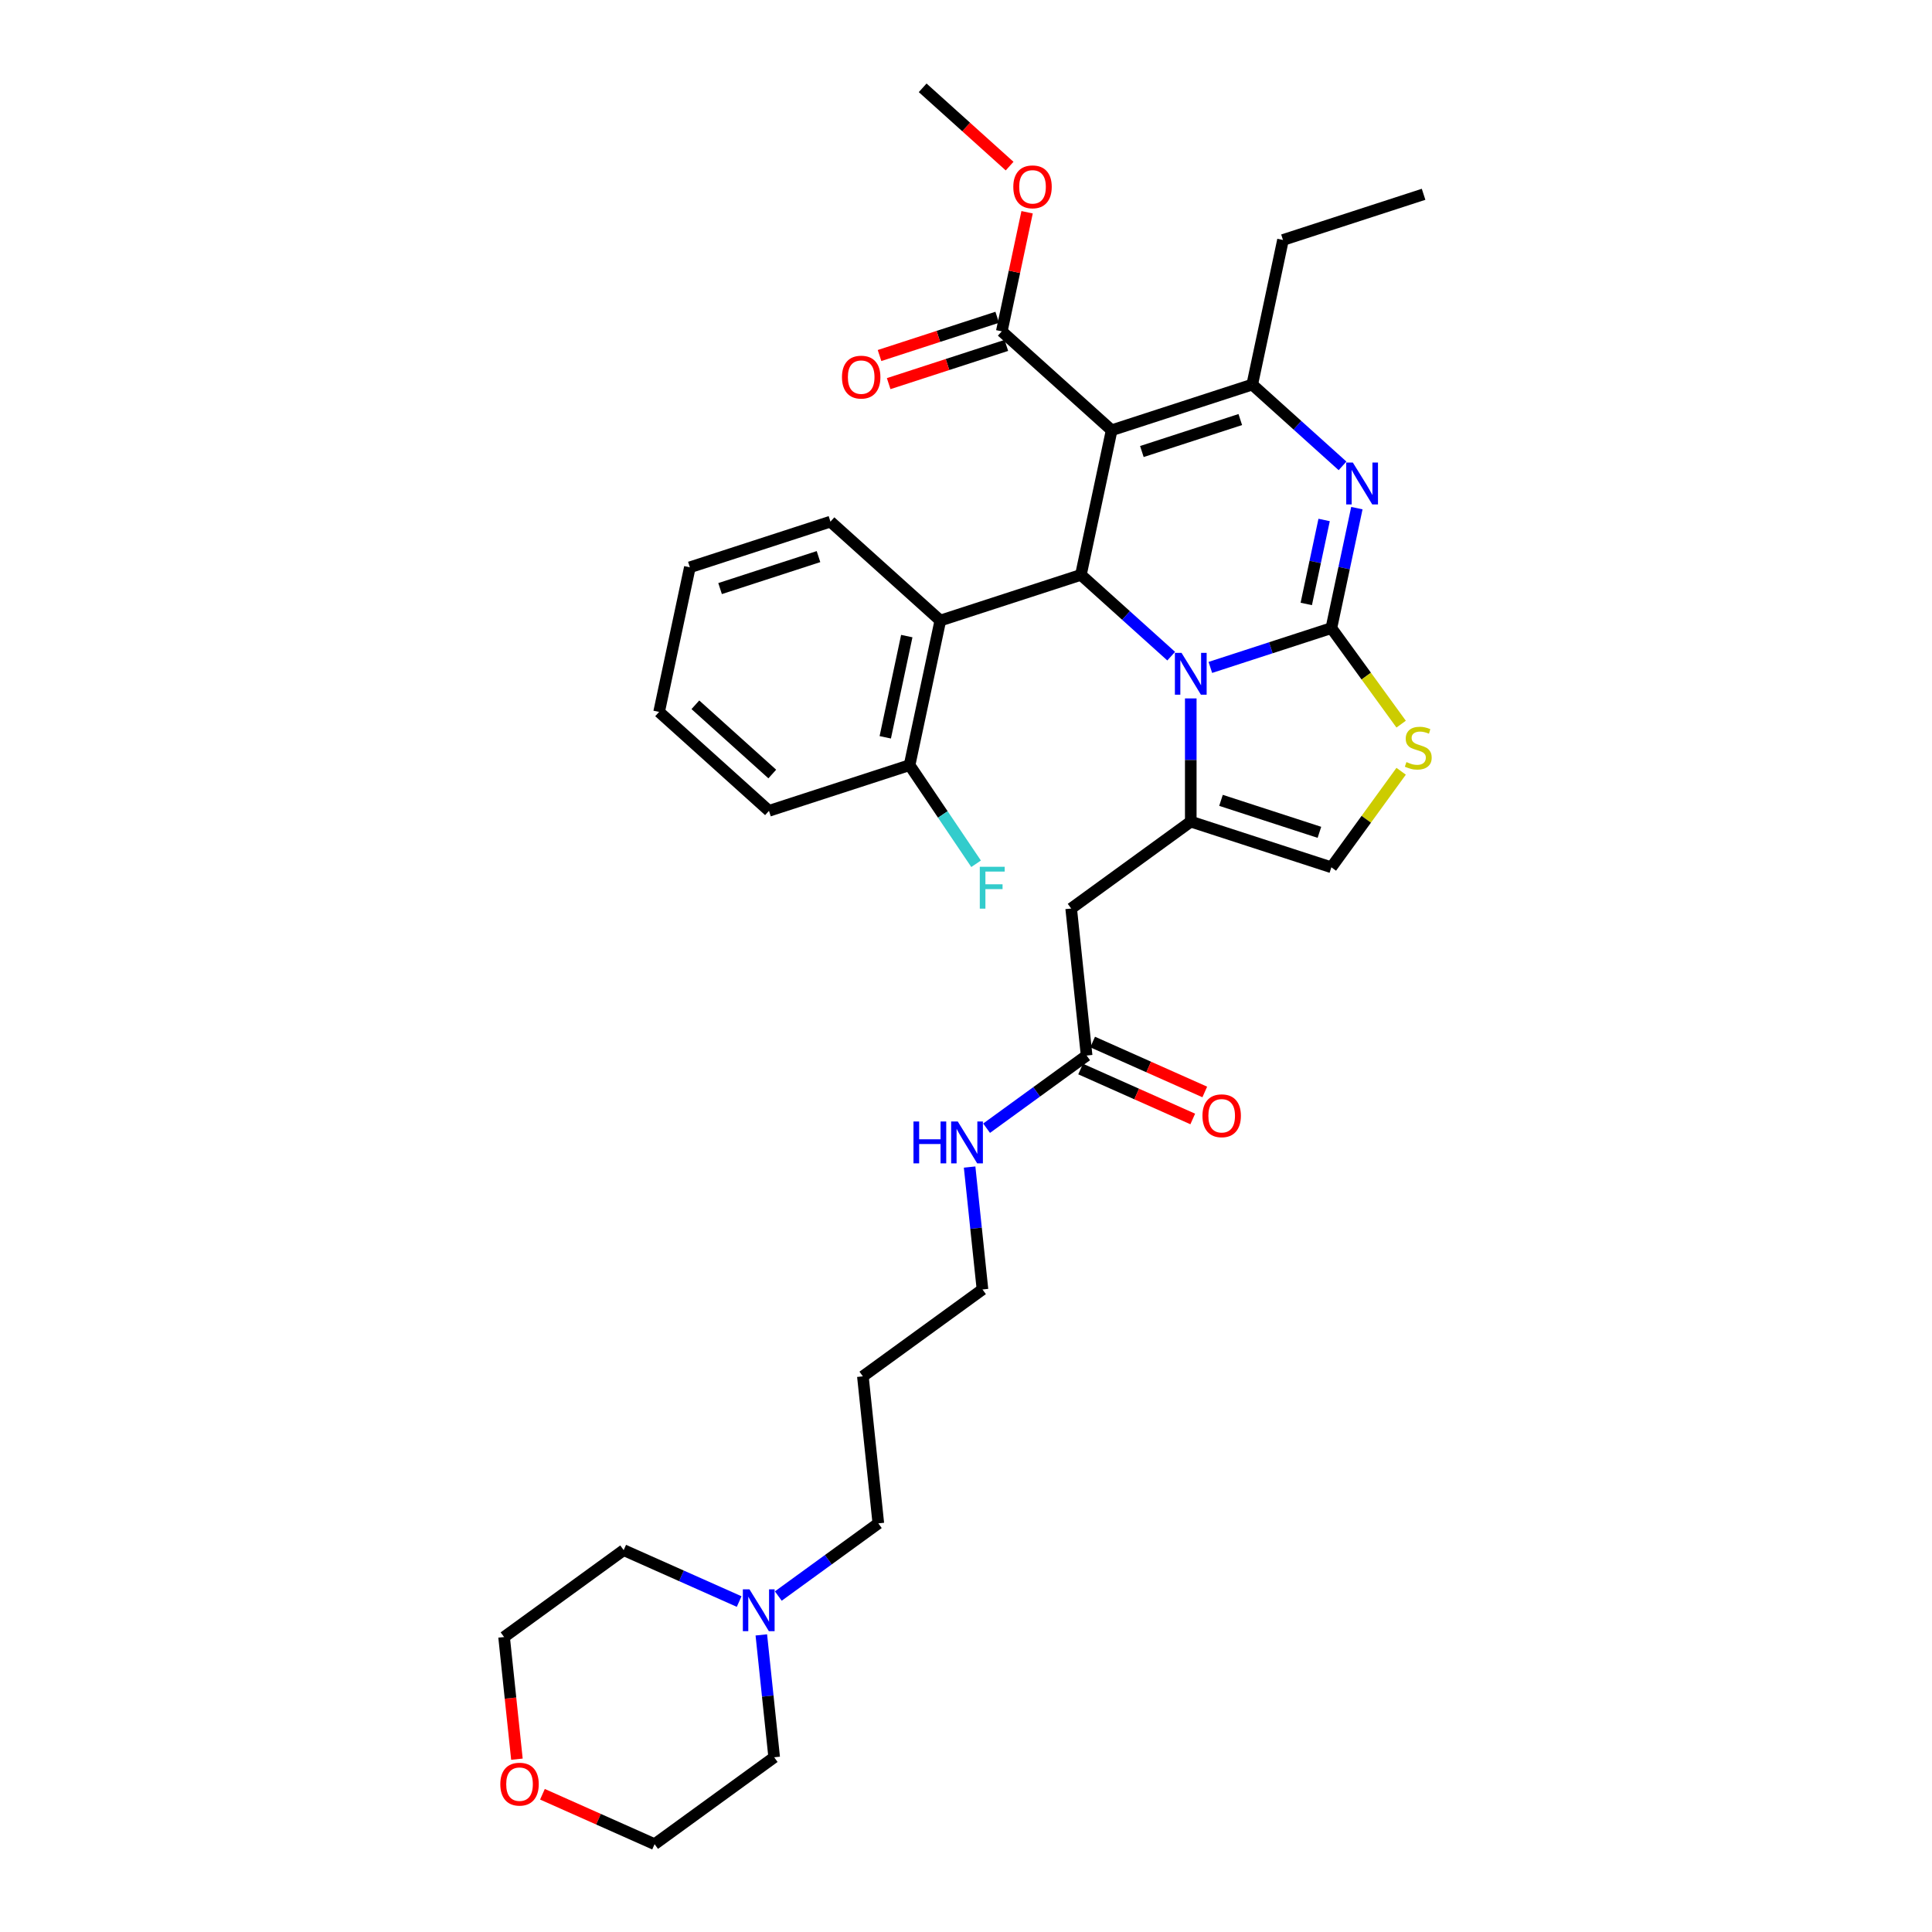 <?xml version='1.0' encoding='iso-8859-1'?>
<svg version='1.1' baseProfile='full'
              xmlns='http://www.w3.org/2000/svg'
                      xmlns:rdkit='http://www.rdkit.org/xml'
                      xmlns:xlink='http://www.w3.org/1999/xlink'
                  xml:space='preserve'
width='1000px' height='1000px' viewBox='0 0 1000 1000'>
<!-- END OF HEADER -->
<rect style='opacity:1.0;fill:#FFFFFF;stroke:none' width='1000' height='1000' x='0' y='0'> </rect>
<path class='bond-0' d='M 402.849,826.109 L 428.736,807.302' style='fill:none;fill-rule:evenodd;stroke:#0000FF;stroke-width:6px;stroke-linecap:butt;stroke-linejoin:miter;stroke-opacity:1' />
<path class='bond-0' d='M 428.736,807.302 L 454.622,788.494' style='fill:none;fill-rule:evenodd;stroke:#000000;stroke-width:6px;stroke-linecap:butt;stroke-linejoin:miter;stroke-opacity:1' />
<path class='bond-1' d='M 394.058,846.218 L 397.387,877.894' style='fill:none;fill-rule:evenodd;stroke:#0000FF;stroke-width:6px;stroke-linecap:butt;stroke-linejoin:miter;stroke-opacity:1' />
<path class='bond-1' d='M 397.387,877.894 L 400.716,909.569' style='fill:none;fill-rule:evenodd;stroke:#000000;stroke-width:6px;stroke-linecap:butt;stroke-linejoin:miter;stroke-opacity:1' />
<path class='bond-2' d='M 382.587,828.959 L 352.701,815.653' style='fill:none;fill-rule:evenodd;stroke:#0000FF;stroke-width:6px;stroke-linecap:butt;stroke-linejoin:miter;stroke-opacity:1' />
<path class='bond-2' d='M 352.701,815.653 L 322.815,802.347' style='fill:none;fill-rule:evenodd;stroke:#000000;stroke-width:6px;stroke-linecap:butt;stroke-linejoin:miter;stroke-opacity:1' />
<path class='bond-3' d='M 562.435,546.343 L 536.548,565.151' style='fill:none;fill-rule:evenodd;stroke:#000000;stroke-width:6px;stroke-linecap:butt;stroke-linejoin:miter;stroke-opacity:1' />
<path class='bond-3' d='M 536.548,565.151 L 510.661,583.959' style='fill:none;fill-rule:evenodd;stroke:#0000FF;stroke-width:6px;stroke-linecap:butt;stroke-linejoin:miter;stroke-opacity:1' />
<path class='bond-4' d='M 559.323,553.333 L 588.344,566.254' style='fill:none;fill-rule:evenodd;stroke:#000000;stroke-width:6px;stroke-linecap:butt;stroke-linejoin:miter;stroke-opacity:1' />
<path class='bond-4' d='M 588.344,566.254 L 617.365,579.175' style='fill:none;fill-rule:evenodd;stroke:#FF0000;stroke-width:6px;stroke-linecap:butt;stroke-linejoin:miter;stroke-opacity:1' />
<path class='bond-4' d='M 565.547,539.353 L 594.569,552.274' style='fill:none;fill-rule:evenodd;stroke:#000000;stroke-width:6px;stroke-linecap:butt;stroke-linejoin:miter;stroke-opacity:1' />
<path class='bond-4' d='M 594.569,552.274 L 623.59,565.195' style='fill:none;fill-rule:evenodd;stroke:#FF0000;stroke-width:6px;stroke-linecap:butt;stroke-linejoin:miter;stroke-opacity:1' />
<path class='bond-5' d='M 562.435,546.343 L 554.437,470.244' style='fill:none;fill-rule:evenodd;stroke:#000000;stroke-width:6px;stroke-linecap:butt;stroke-linejoin:miter;stroke-opacity:1' />
<path class='bond-6' d='M 501.87,604.067 L 505.2,635.743' style='fill:none;fill-rule:evenodd;stroke:#0000FF;stroke-width:6px;stroke-linecap:butt;stroke-linejoin:miter;stroke-opacity:1' />
<path class='bond-6' d='M 505.2,635.743 L 508.529,667.418' style='fill:none;fill-rule:evenodd;stroke:#000000;stroke-width:6px;stroke-linecap:butt;stroke-linejoin:miter;stroke-opacity:1' />
<path class='bond-7' d='M 267.556,910.552 L 264.233,878.938' style='fill:none;fill-rule:evenodd;stroke:#FF0000;stroke-width:6px;stroke-linecap:butt;stroke-linejoin:miter;stroke-opacity:1' />
<path class='bond-7' d='M 264.233,878.938 L 260.91,847.324' style='fill:none;fill-rule:evenodd;stroke:#000000;stroke-width:6px;stroke-linecap:butt;stroke-linejoin:miter;stroke-opacity:1' />
<path class='bond-8' d='M 280.769,928.703 L 309.79,941.624' style='fill:none;fill-rule:evenodd;stroke:#FF0000;stroke-width:6px;stroke-linecap:butt;stroke-linejoin:miter;stroke-opacity:1' />
<path class='bond-8' d='M 309.79,941.624 L 338.812,954.545' style='fill:none;fill-rule:evenodd;stroke:#000000;stroke-width:6px;stroke-linecap:butt;stroke-linejoin:miter;stroke-opacity:1' />
<path class='bond-9' d='M 702.314,263.005 L 695.714,294.055' style='fill:none;fill-rule:evenodd;stroke:#0000FF;stroke-width:6px;stroke-linecap:butt;stroke-linejoin:miter;stroke-opacity:1' />
<path class='bond-9' d='M 695.714,294.055 L 689.114,325.104' style='fill:none;fill-rule:evenodd;stroke:#000000;stroke-width:6px;stroke-linecap:butt;stroke-linejoin:miter;stroke-opacity:1' />
<path class='bond-9' d='M 685.365,269.138 L 680.745,290.873' style='fill:none;fill-rule:evenodd;stroke:#0000FF;stroke-width:6px;stroke-linecap:butt;stroke-linejoin:miter;stroke-opacity:1' />
<path class='bond-9' d='M 680.745,290.873 L 676.125,312.607' style='fill:none;fill-rule:evenodd;stroke:#000000;stroke-width:6px;stroke-linecap:butt;stroke-linejoin:miter;stroke-opacity:1' />
<path class='bond-10' d='M 694.893,241.135 L 671.526,220.096' style='fill:none;fill-rule:evenodd;stroke:#0000FF;stroke-width:6px;stroke-linecap:butt;stroke-linejoin:miter;stroke-opacity:1' />
<path class='bond-10' d='M 671.526,220.096 L 648.159,199.057' style='fill:none;fill-rule:evenodd;stroke:#000000;stroke-width:6px;stroke-linecap:butt;stroke-linejoin:miter;stroke-opacity:1' />
<path class='bond-11' d='M 559.477,297.548 L 582.844,318.588' style='fill:none;fill-rule:evenodd;stroke:#000000;stroke-width:6px;stroke-linecap:butt;stroke-linejoin:miter;stroke-opacity:1' />
<path class='bond-11' d='M 582.844,318.588 L 606.21,339.627' style='fill:none;fill-rule:evenodd;stroke:#0000FF;stroke-width:6px;stroke-linecap:butt;stroke-linejoin:miter;stroke-opacity:1' />
<path class='bond-12' d='M 559.477,297.548 L 575.386,222.702' style='fill:none;fill-rule:evenodd;stroke:#000000;stroke-width:6px;stroke-linecap:butt;stroke-linejoin:miter;stroke-opacity:1' />
<path class='bond-13' d='M 559.477,297.548 L 486.704,321.194' style='fill:none;fill-rule:evenodd;stroke:#000000;stroke-width:6px;stroke-linecap:butt;stroke-linejoin:miter;stroke-opacity:1' />
<path class='bond-14' d='M 575.386,222.702 L 518.522,171.501' style='fill:none;fill-rule:evenodd;stroke:#000000;stroke-width:6px;stroke-linecap:butt;stroke-linejoin:miter;stroke-opacity:1' />
<path class='bond-15' d='M 575.386,222.702 L 648.159,199.057' style='fill:none;fill-rule:evenodd;stroke:#000000;stroke-width:6px;stroke-linecap:butt;stroke-linejoin:miter;stroke-opacity:1' />
<path class='bond-15' d='M 591.031,233.71 L 641.972,217.158' style='fill:none;fill-rule:evenodd;stroke:#000000;stroke-width:6px;stroke-linecap:butt;stroke-linejoin:miter;stroke-opacity:1' />
<path class='bond-16' d='M 648.159,199.057 L 664.068,124.211' style='fill:none;fill-rule:evenodd;stroke:#000000;stroke-width:6px;stroke-linecap:butt;stroke-linejoin:miter;stroke-opacity:1' />
<path class='bond-17' d='M 626.472,345.457 L 657.793,335.28' style='fill:none;fill-rule:evenodd;stroke:#0000FF;stroke-width:6px;stroke-linecap:butt;stroke-linejoin:miter;stroke-opacity:1' />
<path class='bond-17' d='M 657.793,335.28 L 689.114,325.104' style='fill:none;fill-rule:evenodd;stroke:#000000;stroke-width:6px;stroke-linecap:butt;stroke-linejoin:miter;stroke-opacity:1' />
<path class='bond-18' d='M 616.341,361.497 L 616.341,393.382' style='fill:none;fill-rule:evenodd;stroke:#0000FF;stroke-width:6px;stroke-linecap:butt;stroke-linejoin:miter;stroke-opacity:1' />
<path class='bond-18' d='M 616.341,393.382 L 616.341,425.267' style='fill:none;fill-rule:evenodd;stroke:#000000;stroke-width:6px;stroke-linecap:butt;stroke-linejoin:miter;stroke-opacity:1' />
<path class='bond-19' d='M 689.114,325.104 L 707.172,349.958' style='fill:none;fill-rule:evenodd;stroke:#000000;stroke-width:6px;stroke-linecap:butt;stroke-linejoin:miter;stroke-opacity:1' />
<path class='bond-19' d='M 707.172,349.958 L 725.23,374.812' style='fill:none;fill-rule:evenodd;stroke:#CCCC00;stroke-width:6px;stroke-linecap:butt;stroke-linejoin:miter;stroke-opacity:1' />
<path class='bond-20' d='M 725.23,399.204 L 707.172,424.058' style='fill:none;fill-rule:evenodd;stroke:#CCCC00;stroke-width:6px;stroke-linecap:butt;stroke-linejoin:miter;stroke-opacity:1' />
<path class='bond-20' d='M 707.172,424.058 L 689.114,448.913' style='fill:none;fill-rule:evenodd;stroke:#000000;stroke-width:6px;stroke-linecap:butt;stroke-linejoin:miter;stroke-opacity:1' />
<path class='bond-21' d='M 689.114,448.913 L 616.341,425.267' style='fill:none;fill-rule:evenodd;stroke:#000000;stroke-width:6px;stroke-linecap:butt;stroke-linejoin:miter;stroke-opacity:1' />
<path class='bond-21' d='M 682.928,430.811 L 631.986,414.26' style='fill:none;fill-rule:evenodd;stroke:#000000;stroke-width:6px;stroke-linecap:butt;stroke-linejoin:miter;stroke-opacity:1' />
<path class='bond-22' d='M 616.341,425.267 L 554.437,470.244' style='fill:none;fill-rule:evenodd;stroke:#000000;stroke-width:6px;stroke-linecap:butt;stroke-linejoin:miter;stroke-opacity:1' />
<path class='bond-23' d='M 398.022,419.685 L 341.157,368.485' style='fill:none;fill-rule:evenodd;stroke:#000000;stroke-width:6px;stroke-linecap:butt;stroke-linejoin:miter;stroke-opacity:1' />
<path class='bond-23' d='M 399.732,400.633 L 359.927,364.792' style='fill:none;fill-rule:evenodd;stroke:#000000;stroke-width:6px;stroke-linecap:butt;stroke-linejoin:miter;stroke-opacity:1' />
<path class='bond-24' d='M 398.022,419.685 L 470.795,396.04' style='fill:none;fill-rule:evenodd;stroke:#000000;stroke-width:6px;stroke-linecap:butt;stroke-linejoin:miter;stroke-opacity:1' />
<path class='bond-25' d='M 518.522,171.501 L 525.073,140.682' style='fill:none;fill-rule:evenodd;stroke:#000000;stroke-width:6px;stroke-linecap:butt;stroke-linejoin:miter;stroke-opacity:1' />
<path class='bond-25' d='M 525.073,140.682 L 531.624,109.862' style='fill:none;fill-rule:evenodd;stroke:#FF0000;stroke-width:6px;stroke-linecap:butt;stroke-linejoin:miter;stroke-opacity:1' />
<path class='bond-26' d='M 516.157,164.224 L 485.701,174.12' style='fill:none;fill-rule:evenodd;stroke:#000000;stroke-width:6px;stroke-linecap:butt;stroke-linejoin:miter;stroke-opacity:1' />
<path class='bond-26' d='M 485.701,174.12 L 455.245,184.016' style='fill:none;fill-rule:evenodd;stroke:#FF0000;stroke-width:6px;stroke-linecap:butt;stroke-linejoin:miter;stroke-opacity:1' />
<path class='bond-26' d='M 520.887,178.779 L 490.43,188.675' style='fill:none;fill-rule:evenodd;stroke:#000000;stroke-width:6px;stroke-linecap:butt;stroke-linejoin:miter;stroke-opacity:1' />
<path class='bond-26' d='M 490.43,188.675 L 459.974,198.571' style='fill:none;fill-rule:evenodd;stroke:#FF0000;stroke-width:6px;stroke-linecap:butt;stroke-linejoin:miter;stroke-opacity:1' />
<path class='bond-27' d='M 522.571,85.976 L 500.069,65.715' style='fill:none;fill-rule:evenodd;stroke:#FF0000;stroke-width:6px;stroke-linecap:butt;stroke-linejoin:miter;stroke-opacity:1' />
<path class='bond-27' d='M 500.069,65.715 L 477.567,45.455' style='fill:none;fill-rule:evenodd;stroke:#000000;stroke-width:6px;stroke-linecap:butt;stroke-linejoin:miter;stroke-opacity:1' />
<path class='bond-28' d='M 341.157,368.485 L 357.066,293.639' style='fill:none;fill-rule:evenodd;stroke:#000000;stroke-width:6px;stroke-linecap:butt;stroke-linejoin:miter;stroke-opacity:1' />
<path class='bond-29' d='M 357.066,293.639 L 429.84,269.993' style='fill:none;fill-rule:evenodd;stroke:#000000;stroke-width:6px;stroke-linecap:butt;stroke-linejoin:miter;stroke-opacity:1' />
<path class='bond-29' d='M 372.712,304.646 L 423.653,288.095' style='fill:none;fill-rule:evenodd;stroke:#000000;stroke-width:6px;stroke-linecap:butt;stroke-linejoin:miter;stroke-opacity:1' />
<path class='bond-30' d='M 664.068,124.211 L 736.842,100.565' style='fill:none;fill-rule:evenodd;stroke:#000000;stroke-width:6px;stroke-linecap:butt;stroke-linejoin:miter;stroke-opacity:1' />
<path class='bond-31' d='M 429.84,269.993 L 486.704,321.194' style='fill:none;fill-rule:evenodd;stroke:#000000;stroke-width:6px;stroke-linecap:butt;stroke-linejoin:miter;stroke-opacity:1' />
<path class='bond-32' d='M 486.704,321.194 L 470.795,396.04' style='fill:none;fill-rule:evenodd;stroke:#000000;stroke-width:6px;stroke-linecap:butt;stroke-linejoin:miter;stroke-opacity:1' />
<path class='bond-32' d='M 469.348,329.239 L 458.212,381.631' style='fill:none;fill-rule:evenodd;stroke:#000000;stroke-width:6px;stroke-linecap:butt;stroke-linejoin:miter;stroke-opacity:1' />
<path class='bond-33' d='M 470.795,396.04 L 488.009,421.565' style='fill:none;fill-rule:evenodd;stroke:#000000;stroke-width:6px;stroke-linecap:butt;stroke-linejoin:miter;stroke-opacity:1' />
<path class='bond-33' d='M 488.009,421.565 L 505.224,447.089' style='fill:none;fill-rule:evenodd;stroke:#33CCCC;stroke-width:6px;stroke-linecap:butt;stroke-linejoin:miter;stroke-opacity:1' />
<path class='bond-34' d='M 454.622,788.494 L 446.624,712.395' style='fill:none;fill-rule:evenodd;stroke:#000000;stroke-width:6px;stroke-linecap:butt;stroke-linejoin:miter;stroke-opacity:1' />
<path class='bond-35' d='M 446.624,712.395 L 508.529,667.418' style='fill:none;fill-rule:evenodd;stroke:#000000;stroke-width:6px;stroke-linecap:butt;stroke-linejoin:miter;stroke-opacity:1' />
<path class='bond-36' d='M 400.716,909.569 L 338.812,954.545' style='fill:none;fill-rule:evenodd;stroke:#000000;stroke-width:6px;stroke-linecap:butt;stroke-linejoin:miter;stroke-opacity:1' />
<path class='bond-37' d='M 322.815,802.347 L 260.91,847.324' style='fill:none;fill-rule:evenodd;stroke:#000000;stroke-width:6px;stroke-linecap:butt;stroke-linejoin:miter;stroke-opacity:1' />
<path  class='atom-0' d='M 387.928 822.635
L 395.029 834.113
Q 395.733 835.245, 396.865 837.296
Q 397.998 839.347, 398.059 839.469
L 398.059 822.635
L 400.936 822.635
L 400.936 844.305
L 397.967 844.305
L 390.346 831.756
Q 389.458 830.287, 388.509 828.603
Q 387.591 826.92, 387.316 826.4
L 387.316 844.305
L 384.5 844.305
L 384.5 822.635
L 387.928 822.635
' fill='#0000FF'/>
<path  class='atom-2' d='M 472.815 580.484
L 475.754 580.484
L 475.754 589.697
L 486.834 589.697
L 486.834 580.484
L 489.772 580.484
L 489.772 602.154
L 486.834 602.154
L 486.834 592.146
L 475.754 592.146
L 475.754 602.154
L 472.815 602.154
L 472.815 580.484
' fill='#0000FF'/>
<path  class='atom-2' d='M 495.74 580.484
L 502.841 591.962
Q 503.545 593.094, 504.678 595.145
Q 505.81 597.196, 505.871 597.318
L 505.871 580.484
L 508.748 580.484
L 508.748 602.154
L 505.78 602.154
L 498.158 589.605
Q 497.271 588.136, 496.322 586.453
Q 495.404 584.769, 495.128 584.249
L 495.128 602.154
L 492.312 602.154
L 492.312 580.484
L 495.74 580.484
' fill='#0000FF'/>
<path  class='atom-3' d='M 622.391 577.527
Q 622.391 572.324, 624.962 569.416
Q 627.533 566.508, 632.338 566.508
Q 637.143 566.508, 639.714 569.416
Q 642.285 572.324, 642.285 577.527
Q 642.285 582.791, 639.684 585.791
Q 637.082 588.76, 632.338 588.76
Q 627.563 588.76, 624.962 585.791
Q 622.391 582.822, 622.391 577.527
M 632.338 586.311
Q 635.644 586.311, 637.419 584.107
Q 639.225 581.873, 639.225 577.527
Q 639.225 573.272, 637.419 571.13
Q 635.644 568.957, 632.338 568.957
Q 629.032 568.957, 627.227 571.099
Q 625.451 573.242, 625.451 577.527
Q 625.451 581.904, 627.227 584.107
Q 629.032 586.311, 632.338 586.311
' fill='#FF0000'/>
<path  class='atom-4' d='M 258.961 923.484
Q 258.961 918.281, 261.532 915.373
Q 264.103 912.465, 268.909 912.465
Q 273.714 912.465, 276.285 915.373
Q 278.856 918.281, 278.856 923.484
Q 278.856 928.748, 276.254 931.748
Q 273.653 934.717, 268.909 934.717
Q 264.134 934.717, 261.532 931.748
Q 258.961 928.779, 258.961 923.484
M 268.909 932.268
Q 272.214 932.268, 273.99 930.064
Q 275.795 927.83, 275.795 923.484
Q 275.795 919.229, 273.99 917.087
Q 272.214 914.914, 268.909 914.914
Q 265.603 914.914, 263.797 917.056
Q 262.022 919.199, 262.022 923.484
Q 262.022 927.861, 263.797 930.064
Q 265.603 932.268, 268.909 932.268
' fill='#FF0000'/>
<path  class='atom-5' d='M 700.233 239.422
L 707.334 250.9
Q 708.038 252.033, 709.171 254.083
Q 710.303 256.134, 710.365 256.256
L 710.365 239.422
L 713.242 239.422
L 713.242 261.092
L 710.273 261.092
L 702.651 248.543
Q 701.764 247.074, 700.815 245.391
Q 699.897 243.707, 699.621 243.187
L 699.621 261.092
L 696.805 261.092
L 696.805 239.422
L 700.233 239.422
' fill='#0000FF'/>
<path  class='atom-9' d='M 611.551 337.914
L 618.652 349.392
Q 619.356 350.524, 620.489 352.575
Q 621.621 354.626, 621.682 354.748
L 621.682 337.914
L 624.559 337.914
L 624.559 359.584
L 621.59 359.584
L 613.969 347.035
Q 613.082 345.566, 612.133 343.883
Q 611.215 342.199, 610.939 341.679
L 610.939 359.584
L 608.123 359.584
L 608.123 337.914
L 611.551 337.914
' fill='#0000FF'/>
<path  class='atom-11' d='M 727.969 394.446
Q 728.214 394.538, 729.224 394.966
Q 730.234 395.395, 731.336 395.67
Q 732.469 395.915, 733.57 395.915
Q 735.621 395.915, 736.815 394.936
Q 738.009 393.925, 738.009 392.181
Q 738.009 390.987, 737.396 390.253
Q 736.815 389.518, 735.897 389.12
Q 734.978 388.722, 733.448 388.263
Q 731.52 387.682, 730.357 387.131
Q 729.224 386.58, 728.398 385.417
Q 727.602 384.254, 727.602 382.295
Q 727.602 379.571, 729.438 377.887
Q 731.306 376.204, 734.978 376.204
Q 737.488 376.204, 740.335 377.398
L 739.631 379.754
Q 737.029 378.683, 735.07 378.683
Q 732.958 378.683, 731.795 379.571
Q 730.632 380.428, 730.663 381.927
Q 730.663 383.091, 731.244 383.794
Q 731.856 384.498, 732.713 384.896
Q 733.601 385.294, 735.07 385.753
Q 737.029 386.365, 738.192 386.978
Q 739.355 387.59, 740.182 388.845
Q 741.039 390.069, 741.039 392.181
Q 741.039 395.18, 739.019 396.803
Q 737.029 398.394, 733.693 398.394
Q 731.765 398.394, 730.296 397.966
Q 728.857 397.568, 727.143 396.864
L 727.969 394.446
' fill='#CCCC00'/>
<path  class='atom-17' d='M 524.484 96.716
Q 524.484 91.513, 527.055 88.606
Q 529.626 85.698, 534.431 85.698
Q 539.236 85.698, 541.807 88.606
Q 544.378 91.513, 544.378 96.716
Q 544.378 101.981, 541.777 104.98
Q 539.175 107.949, 534.431 107.949
Q 529.656 107.949, 527.055 104.98
Q 524.484 102.012, 524.484 96.716
M 534.431 105.501
Q 537.737 105.501, 539.512 103.297
Q 541.318 101.063, 541.318 96.716
Q 541.318 92.462, 539.512 90.32
Q 537.737 88.146, 534.431 88.146
Q 531.125 88.146, 529.32 90.289
Q 527.544 92.431, 527.544 96.716
Q 527.544 101.093, 529.32 103.297
Q 531.125 105.501, 534.431 105.501
' fill='#FF0000'/>
<path  class='atom-18' d='M 435.801 195.208
Q 435.801 190.005, 438.372 187.097
Q 440.943 184.189, 445.749 184.189
Q 450.554 184.189, 453.125 187.097
Q 455.696 190.005, 455.696 195.208
Q 455.696 200.473, 453.095 203.472
Q 450.493 206.441, 445.749 206.441
Q 440.974 206.441, 438.372 203.472
Q 435.801 200.503, 435.801 195.208
M 445.749 203.992
Q 449.054 203.992, 450.83 201.789
Q 452.635 199.554, 452.635 195.208
Q 452.635 190.954, 450.83 188.811
Q 449.054 186.638, 445.749 186.638
Q 442.443 186.638, 440.637 188.781
Q 438.862 190.923, 438.862 195.208
Q 438.862 199.585, 440.637 201.789
Q 442.443 203.992, 445.749 203.992
' fill='#FF0000'/>
<path  class='atom-27' d='M 507.137 448.644
L 520.023 448.644
L 520.023 451.123
L 510.045 451.123
L 510.045 457.704
L 518.921 457.704
L 518.921 460.213
L 510.045 460.213
L 510.045 470.314
L 507.137 470.314
L 507.137 448.644
' fill='#33CCCC'/>
</svg>
